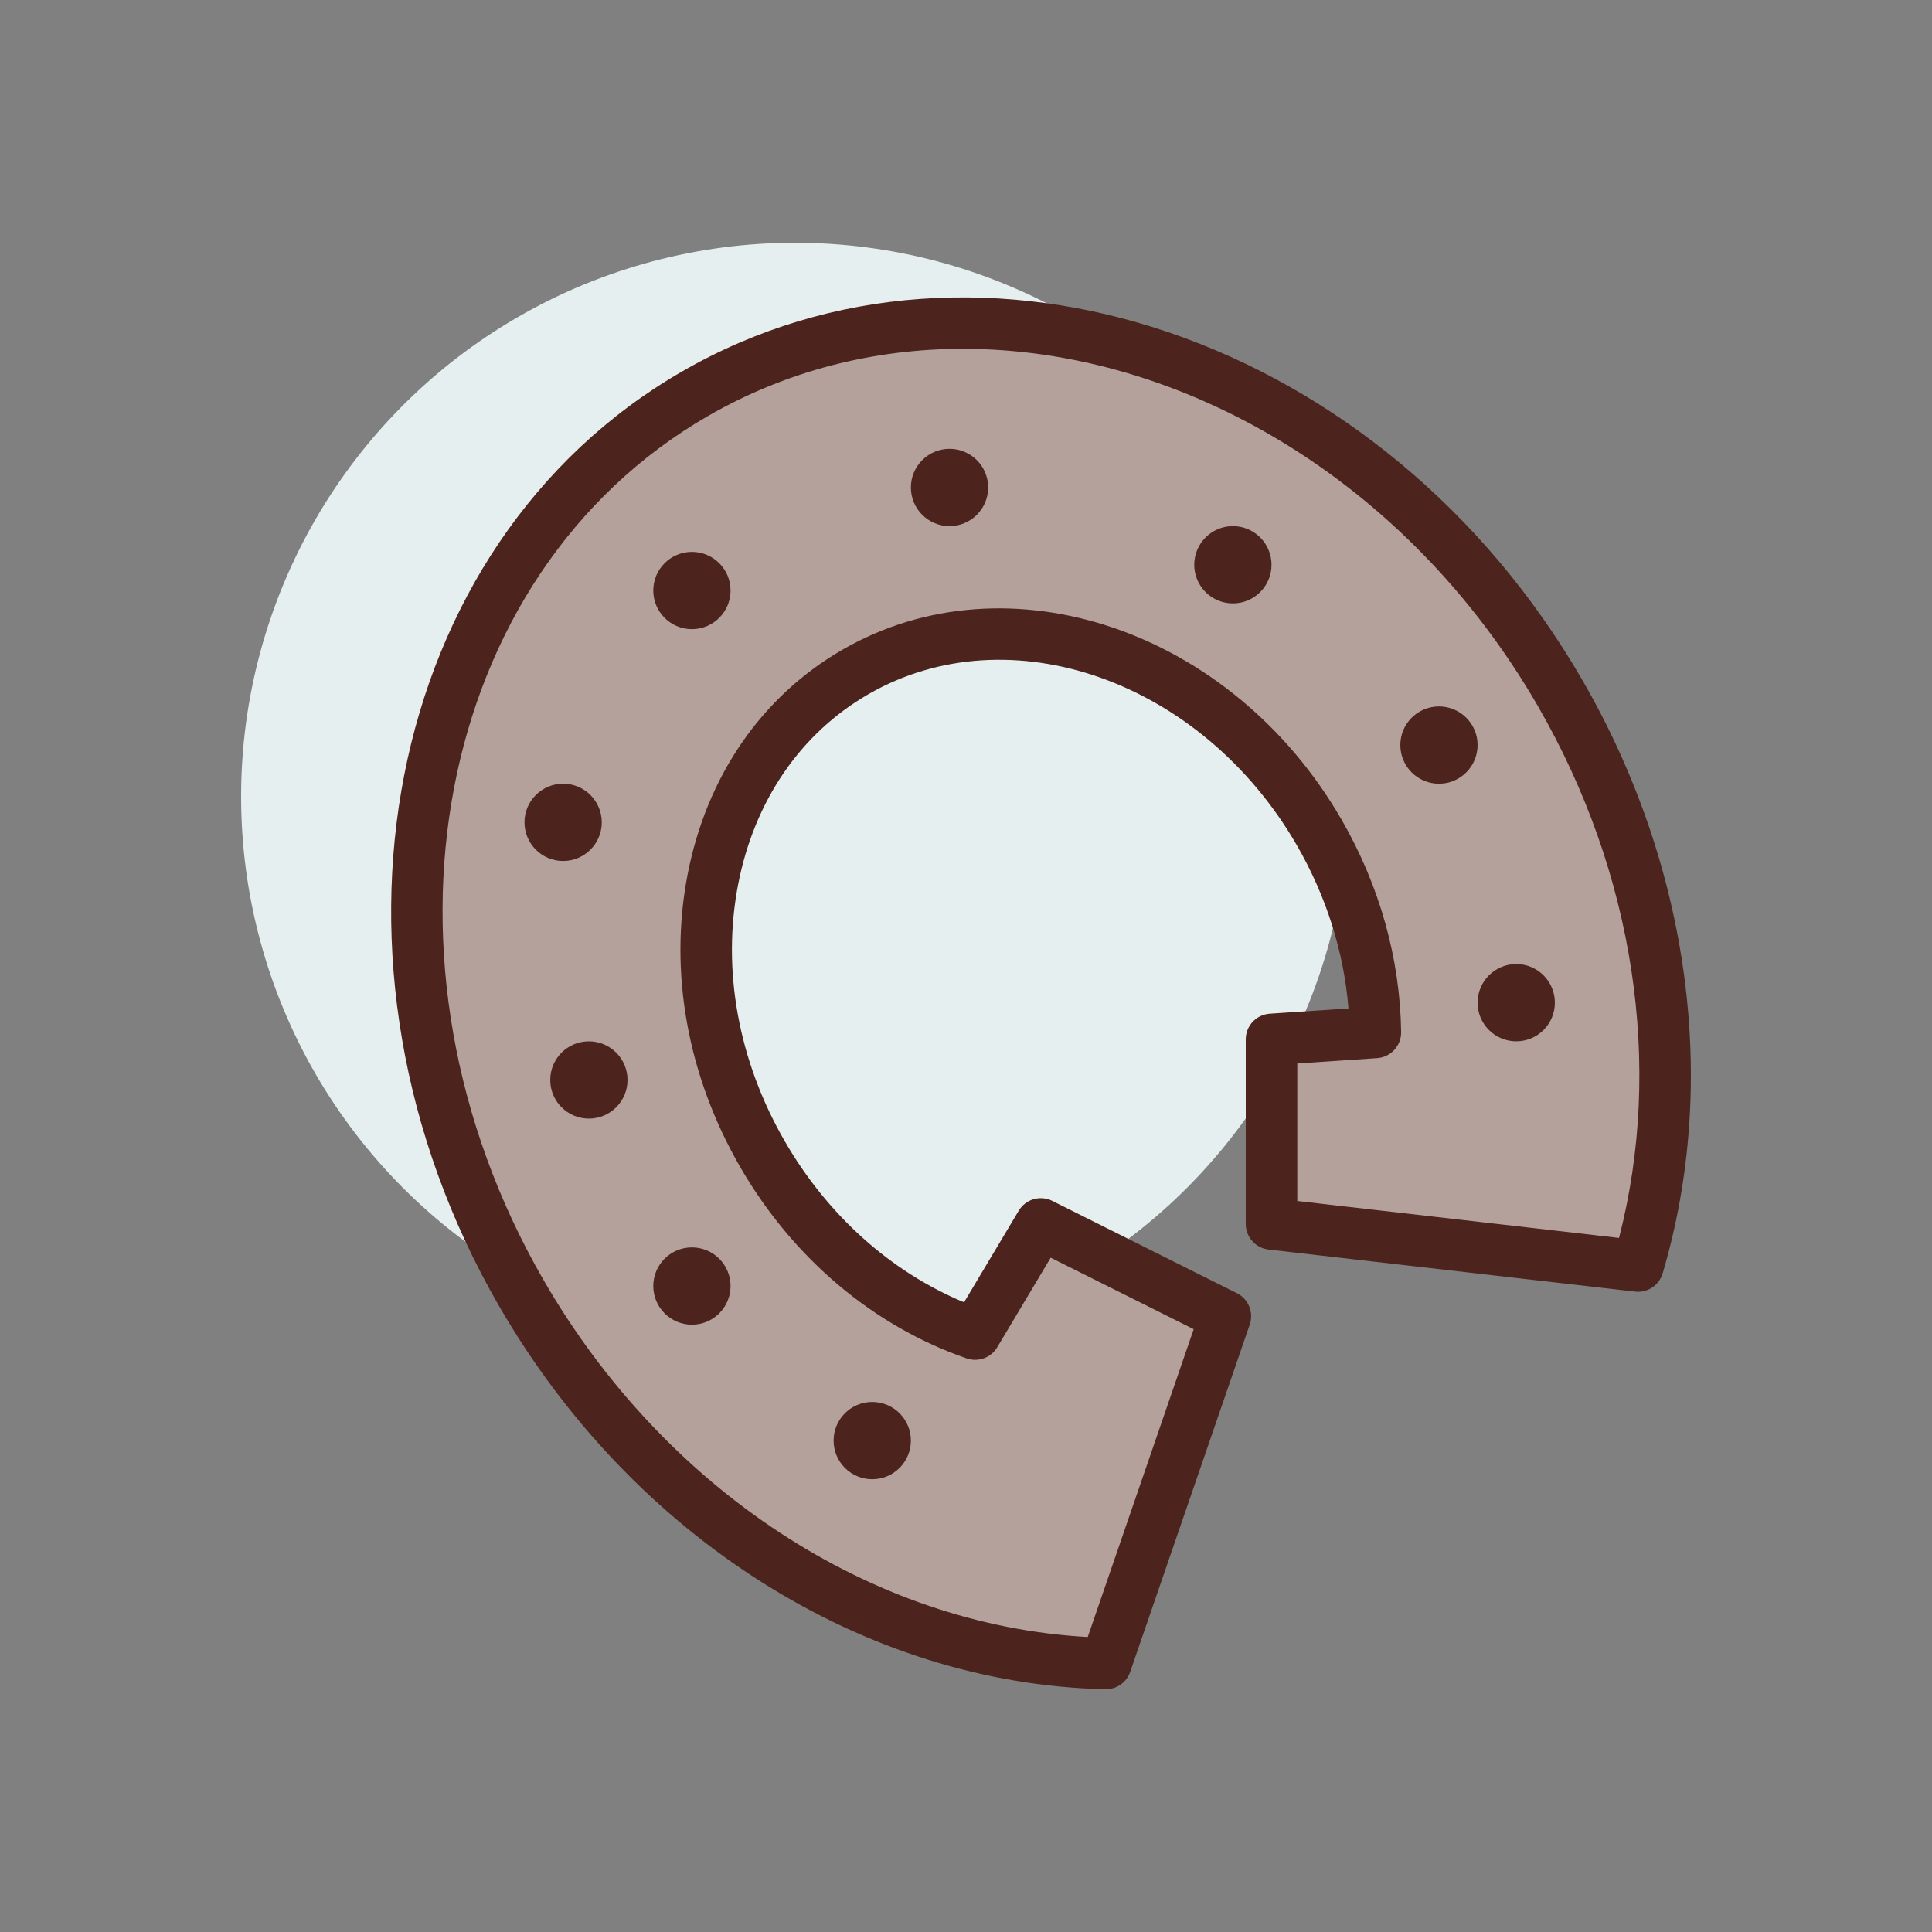 <svg height="512" viewBox="0 0 300 300" width="512" xmlns="http://www.w3.org/2000/svg"><rect x="0" y="0" width="300" height="300" fill="#808080" stroke="none"/><circle cx="123.441" cy="123.695" fill="#e5efef" r="86"/><path d="m171.716 258.305c-34.658-.756-70.097-21.719-90.757-57.503-29.677-51.4-17.621-113.919 26.926-139.638s104.718-4.901 134.394 46.5c16.725 28.969 20.195 61.47 12.063 88.924l-56.901-6.532v-28.658l16.125-1.081c-.131-10.316-2.958-21.07-8.715-31.043-15.906-27.55-48.156-38.708-72.033-24.923s-30.338 47.294-14.432 74.844c7.953 13.775 19.992 23.452 33.027 27.962l10.205-17.1 28.658 14.329z" fill="#b5a19c"/><g fill="#4c241d"><path d="m171.717 262.305c-.03 0-.059 0-.088-.001-37.345-.815-73.415-23.615-94.134-59.502-30.732-53.228-17.996-118.321 28.39-145.102 46.386-26.782 109.126-5.264 139.857 47.964 16.676 28.884 21.208 62.438 12.435 92.06-.552 1.862-2.364 3.062-4.292 2.838l-56.901-6.533c-2.02-.231-3.544-1.941-3.544-3.974v-28.658c0-2.105 1.632-3.85 3.732-3.991l12.217-.819c-.702-8.726-3.438-17.406-8.004-25.314-14.777-25.596-44.641-36.122-66.568-23.459-10.528 6.078-17.704 16.574-20.207 29.553-2.544 13.191.027 27.335 7.239 39.826 6.632 11.488 16.438 20.276 27.848 25.031l8.485-14.219c1.073-1.798 3.35-2.464 5.224-1.528l28.658 14.329c1.793.897 2.646 2.983 1.993 4.88l-18.561 53.921c-.555 1.617-2.076 2.698-3.779 2.698zm-22.187-208.14c-13.773 0-27.346 3.362-39.645 10.462-42.566 24.576-53.989 84.767-25.462 134.175 18.789 32.543 50.947 53.548 84.478 55.393l16.454-47.8-22.204-11.102-8.302 13.912c-.972 1.628-2.953 2.348-4.743 1.73-14.515-5.023-27.01-15.586-35.183-29.743-8.174-14.158-11.074-30.26-8.166-45.341 2.949-15.293 11.494-27.711 24.062-34.967 25.748-14.867 60.514-3.029 77.497 26.387 5.908 10.234 9.107 21.643 9.25 32.993.027 2.125-1.612 3.9-3.732 4.042l-12.393.831v21.35l49.96 5.736c6.91-26.725 2.391-56.617-12.587-82.56-20.283-35.131-55.389-55.498-89.284-55.498z"/><circle cx="135.441" cy="223.695" r="6"/><circle cx="107.441" cy="199.695" r="6"/><circle cx="91.441" cy="167.695" r="6"/><circle cx="87.441" cy="127.695" r="6"/><circle cx="107.441" cy="91.695" r="6"/><circle cx="147.441" cy="75.695" r="6"/><circle cx="191.441" cy="87.695" r="6"/><circle cx="223.441" cy="115.695" r="6"/><circle cx="235.441" cy="155.695" r="6"/></g></svg>